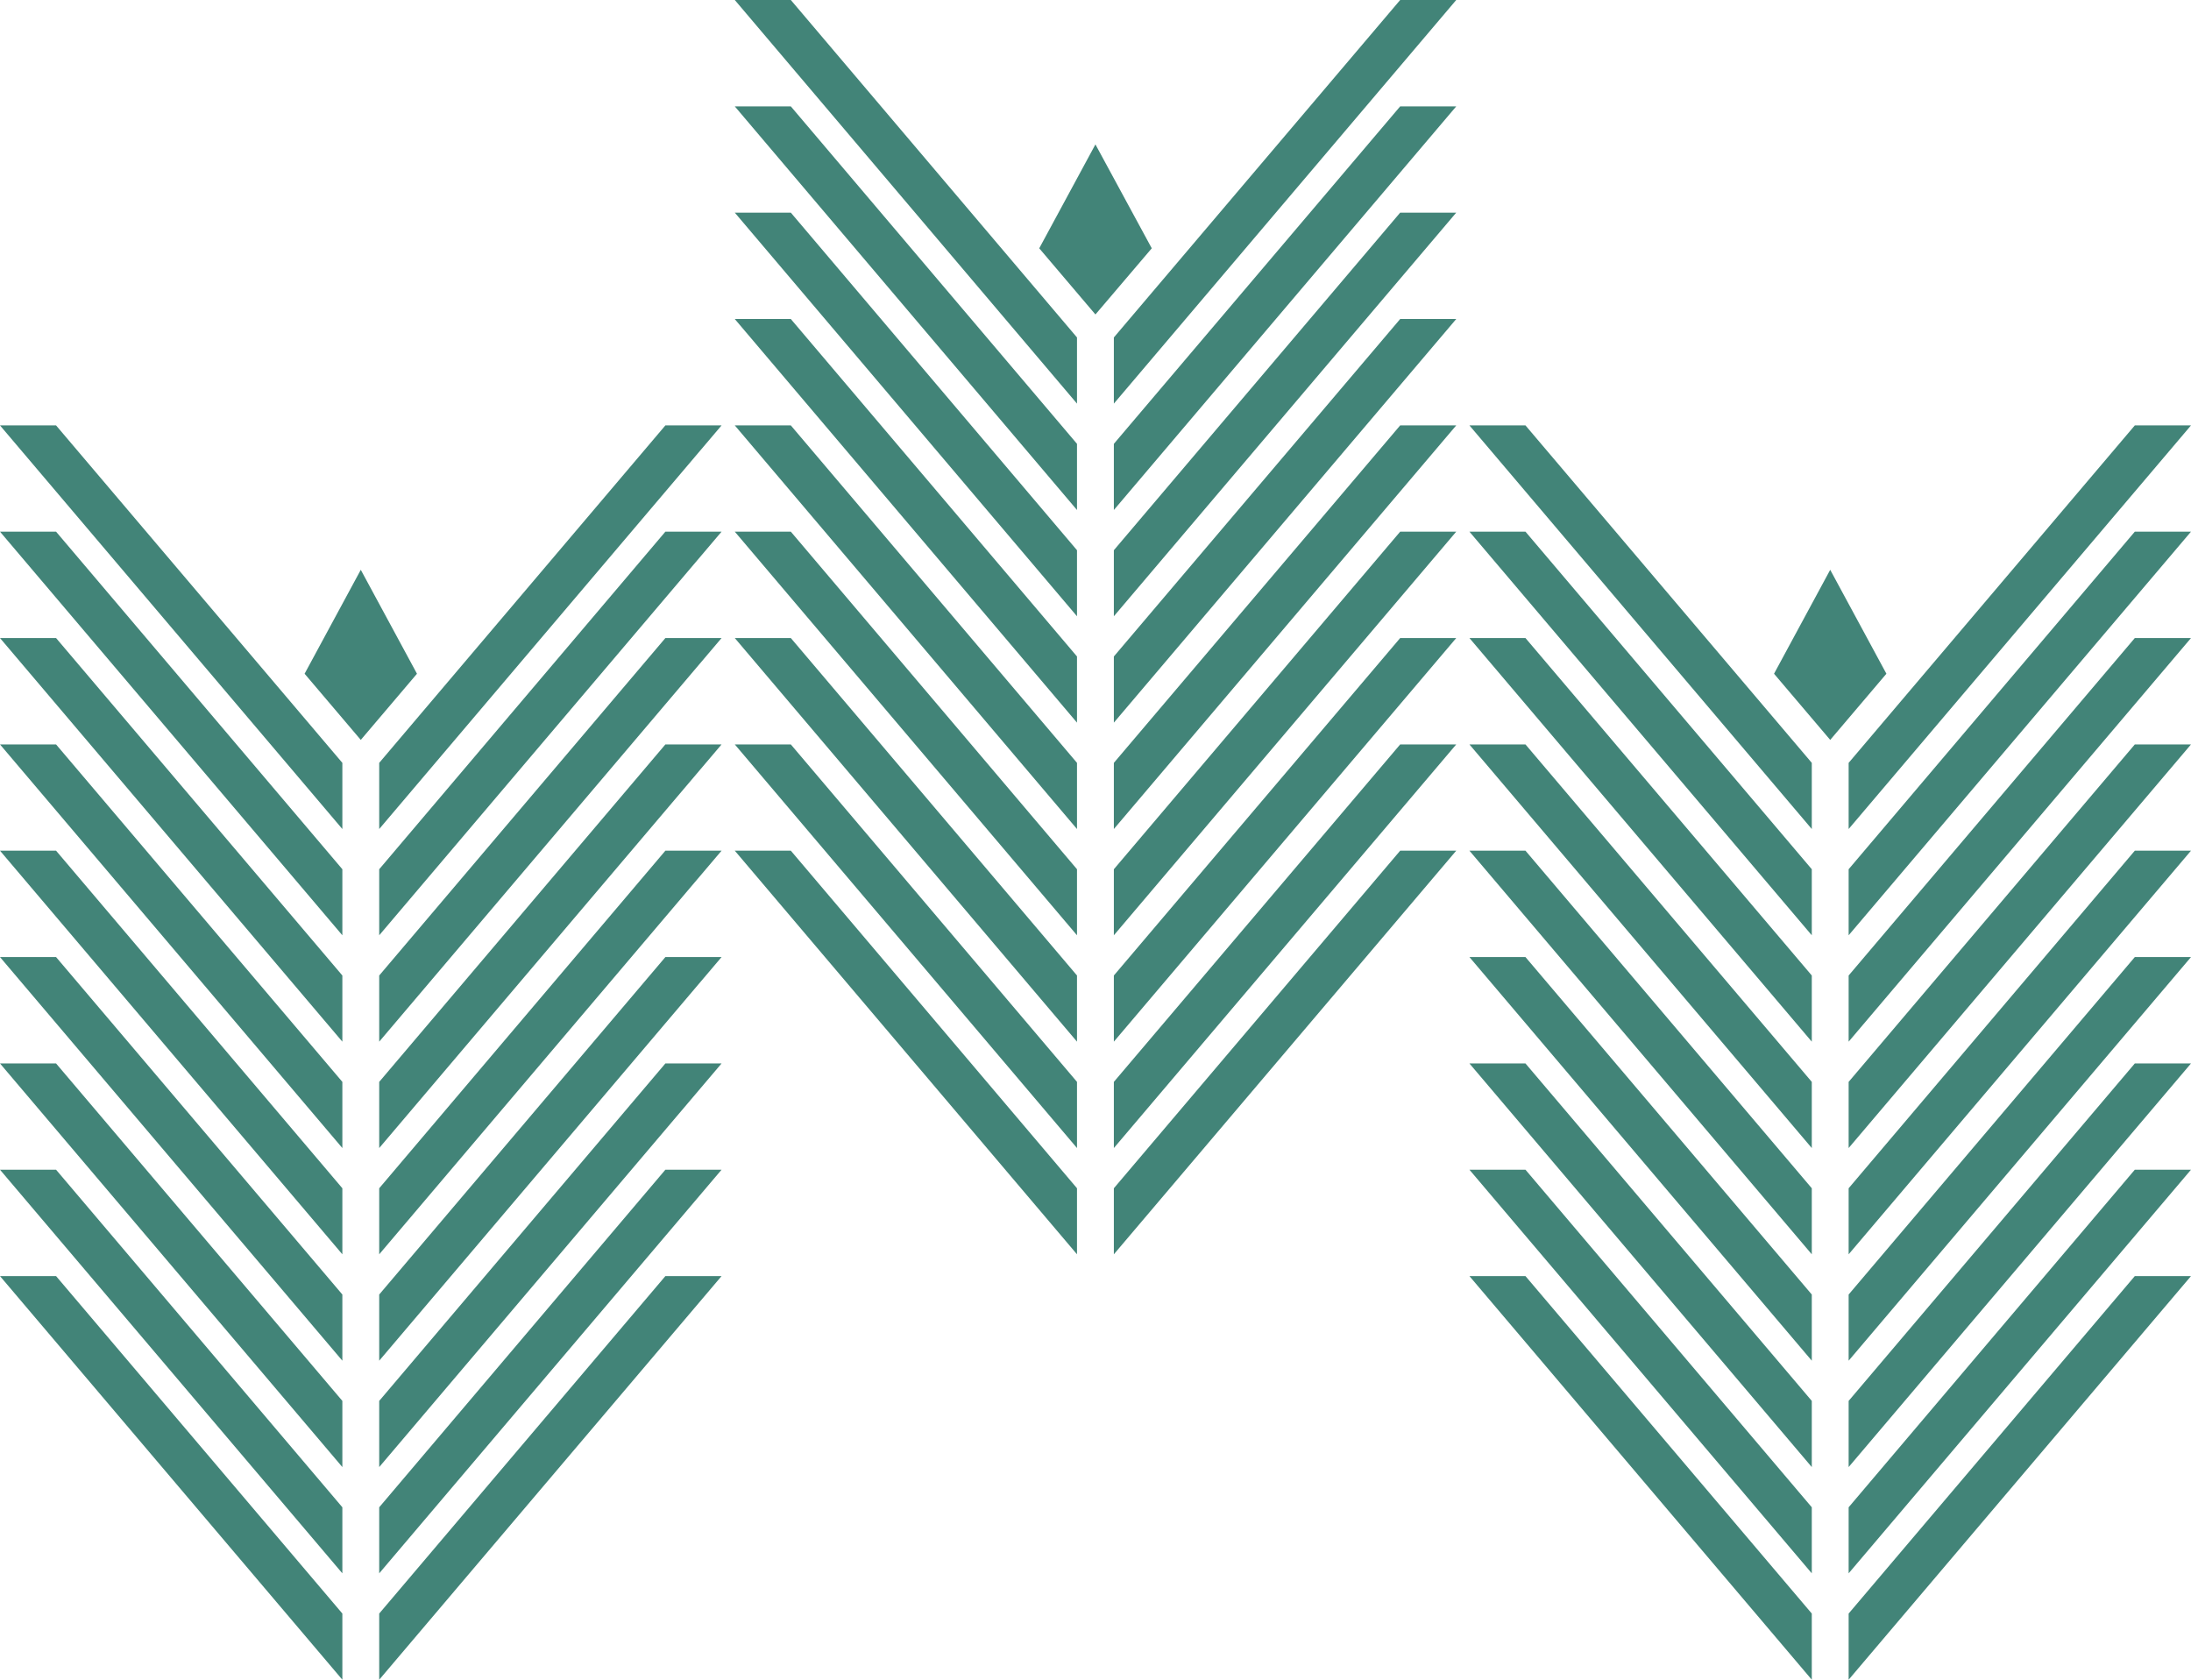 <svg width="90" height="69" viewBox="0 0 90 69" fill="none" xmlns="http://www.w3.org/2000/svg">
<g clip-path="url(#clip0_6008_3948)">
<path d="M14.82 30.394L12.512 27.676L14.82 23.407L17.128 27.676L14.82 30.394Z" fill="#428478"/>
<path d="M14.063 31.337L2.303 17.475H0L14.063 34.055V31.337Z" fill="#428478"/>
<path d="M14.063 35.707L2.303 21.84H0L14.063 38.42V35.707Z" fill="#428478"/>
<path d="M14.063 40.072L2.303 26.21H0L14.063 42.79V40.072Z" fill="#428478"/>
<path d="M14.063 44.442L2.303 30.58H0L14.063 47.16V44.442Z" fill="#428478"/>
<path d="M14.063 48.812L2.303 34.945H0L14.063 51.525V48.812Z" fill="#428478"/>
<path d="M14.063 53.177L2.303 39.315H0L14.063 55.895V53.177Z" fill="#428478"/>
<path d="M14.063 57.547L2.303 43.685H0L14.063 60.265V57.547Z" fill="#428478"/>
<path d="M14.063 61.917L2.303 48.05H0L14.063 64.63V61.917Z" fill="#428478"/>
<path d="M14.063 66.282L2.303 52.42H0L14.063 69V66.282Z" fill="#428478"/>
<path d="M15.577 31.337L27.332 17.475H29.64L15.577 34.055V31.337Z" fill="#428478"/>
<path d="M15.577 35.707L27.332 21.84H29.64L15.577 38.42V35.707Z" fill="#428478"/>
<path d="M15.577 40.072L27.332 26.21H29.64L15.577 42.79V40.072Z" fill="#428478"/>
<path d="M15.577 44.442L27.332 30.58H29.64L15.577 47.16V44.442Z" fill="#428478"/>
<path d="M15.577 48.812L27.332 34.945H29.64L15.577 51.525V48.812Z" fill="#428478"/>
<path d="M15.577 53.177L27.332 39.315H29.64L15.577 55.895V53.177Z" fill="#428478"/>
<path d="M15.577 57.547L27.332 43.685H29.64L15.577 60.265V57.547Z" fill="#428478"/>
<path d="M15.577 61.917L27.332 48.05H29.64L15.577 64.63V61.917Z" fill="#428478"/>
<path d="M15.577 66.282L27.332 52.42H29.64L15.577 69V66.282Z" fill="#428478"/>
<path d="M44.997 12.918L42.689 10.2L44.997 5.932L47.311 10.2L44.997 12.918Z" fill="#428478"/>
<path d="M44.24 13.862L32.485 0H30.183L44.24 16.58V13.862Z" fill="#428478"/>
<path d="M44.24 18.232L32.485 4.37H30.183L44.24 20.95V18.232Z" fill="#428478"/>
<path d="M44.24 22.602L32.485 8.735H30.183L44.24 25.315V22.602Z" fill="#428478"/>
<path d="M44.24 26.967L32.485 13.105H30.183L44.24 29.685V26.967Z" fill="#428478"/>
<path d="M44.24 31.337L32.485 17.475H30.183L44.24 34.055V31.337Z" fill="#428478"/>
<path d="M44.24 35.707L32.485 21.84H30.183L44.24 38.42V35.707Z" fill="#428478"/>
<path d="M44.24 40.072L32.485 26.21H30.183L44.24 42.79V40.072Z" fill="#428478"/>
<path d="M44.24 44.442L32.485 30.58H30.183L44.24 47.16V44.442Z" fill="#428478"/>
<path d="M44.24 48.812L32.485 34.945H30.183L44.24 51.525V48.812Z" fill="#428478"/>
<path d="M45.754 13.862L57.515 0H59.818L45.754 16.58V13.862Z" fill="#428478"/>
<path d="M45.754 18.232L57.515 4.37H59.818L45.754 20.95V18.232Z" fill="#428478"/>
<path d="M45.754 22.602L57.515 8.735H59.818L45.754 25.315V22.602Z" fill="#428478"/>
<path d="M45.754 26.967L57.515 13.105H59.818L45.754 29.685V26.967Z" fill="#428478"/>
<path d="M45.754 31.337L57.515 17.475H59.818L45.754 34.055V31.337Z" fill="#428478"/>
<path d="M45.754 35.707L57.515 21.84H59.818L45.754 38.42V35.707Z" fill="#428478"/>
<path d="M45.754 40.072L57.515 26.21H59.818L45.754 42.79V40.072Z" fill="#428478"/>
<path d="M45.754 44.442L57.515 30.58H59.818L45.754 47.16V44.442Z" fill="#428478"/>
<path d="M45.754 48.812L57.515 34.945H59.818L45.754 51.525V48.812Z" fill="#428478"/>
<path d="M75.18 30.394L72.872 27.676L75.18 23.407L77.488 27.676L75.18 30.394Z" fill="#428478"/>
<path d="M74.423 31.337L62.662 17.475H60.36L74.423 34.055V31.337Z" fill="#428478"/>
<path d="M74.423 35.707L62.662 21.84H60.36L74.423 38.42V35.707Z" fill="#428478"/>
<path d="M74.423 40.072L62.662 26.21H60.36L74.423 42.79V40.072Z" fill="#428478"/>
<path d="M74.423 44.442L62.662 30.58H60.36L74.423 47.16V44.442Z" fill="#428478"/>
<path d="M74.423 48.812L62.662 34.945H60.36L74.423 51.525V48.812Z" fill="#428478"/>
<path d="M74.423 53.177L62.662 39.315H60.36L74.423 55.895V53.177Z" fill="#428478"/>
<path d="M74.423 57.547L62.662 43.685H60.36L74.423 60.265V57.547Z" fill="#428478"/>
<path d="M74.423 61.917L62.662 48.05H60.36L74.423 64.63V61.917Z" fill="#428478"/>
<path d="M74.423 66.282L62.662 52.42H60.36L74.423 69V66.282Z" fill="#428478"/>
<path d="M75.937 31.337L87.692 17.475H90L75.937 34.055V31.337Z" fill="#428478"/>
<path d="M75.937 35.707L87.692 21.84H90L75.937 38.42V35.707Z" fill="#428478"/>
<path d="M75.937 40.072L87.692 26.21H90L75.937 42.79V40.072Z" fill="#428478"/>
<path d="M75.937 44.442L87.692 30.58H90L75.937 47.16V44.442Z" fill="#428478"/>
<path d="M75.937 48.812L87.692 34.945H90L75.937 51.525V48.812Z" fill="#428478"/>
<path d="M75.937 53.177L87.692 39.315H90L75.937 55.895V53.177Z" fill="#428478"/>
<path d="M75.937 57.547L87.692 43.685H90L75.937 60.265V57.547Z" fill="#428478"/>
<path d="M75.937 61.917L87.692 48.05H90L75.937 64.63V61.917Z" fill="#428478"/>
<path d="M75.937 66.282L87.692 52.42H90L75.937 69V66.282Z" fill="#428478"/>
</g>
<defs>
<clipPath id="clip0_6008_3948">
<rect width="90" height="69" fill="white"/>
</clipPath>
</defs>
</svg>
